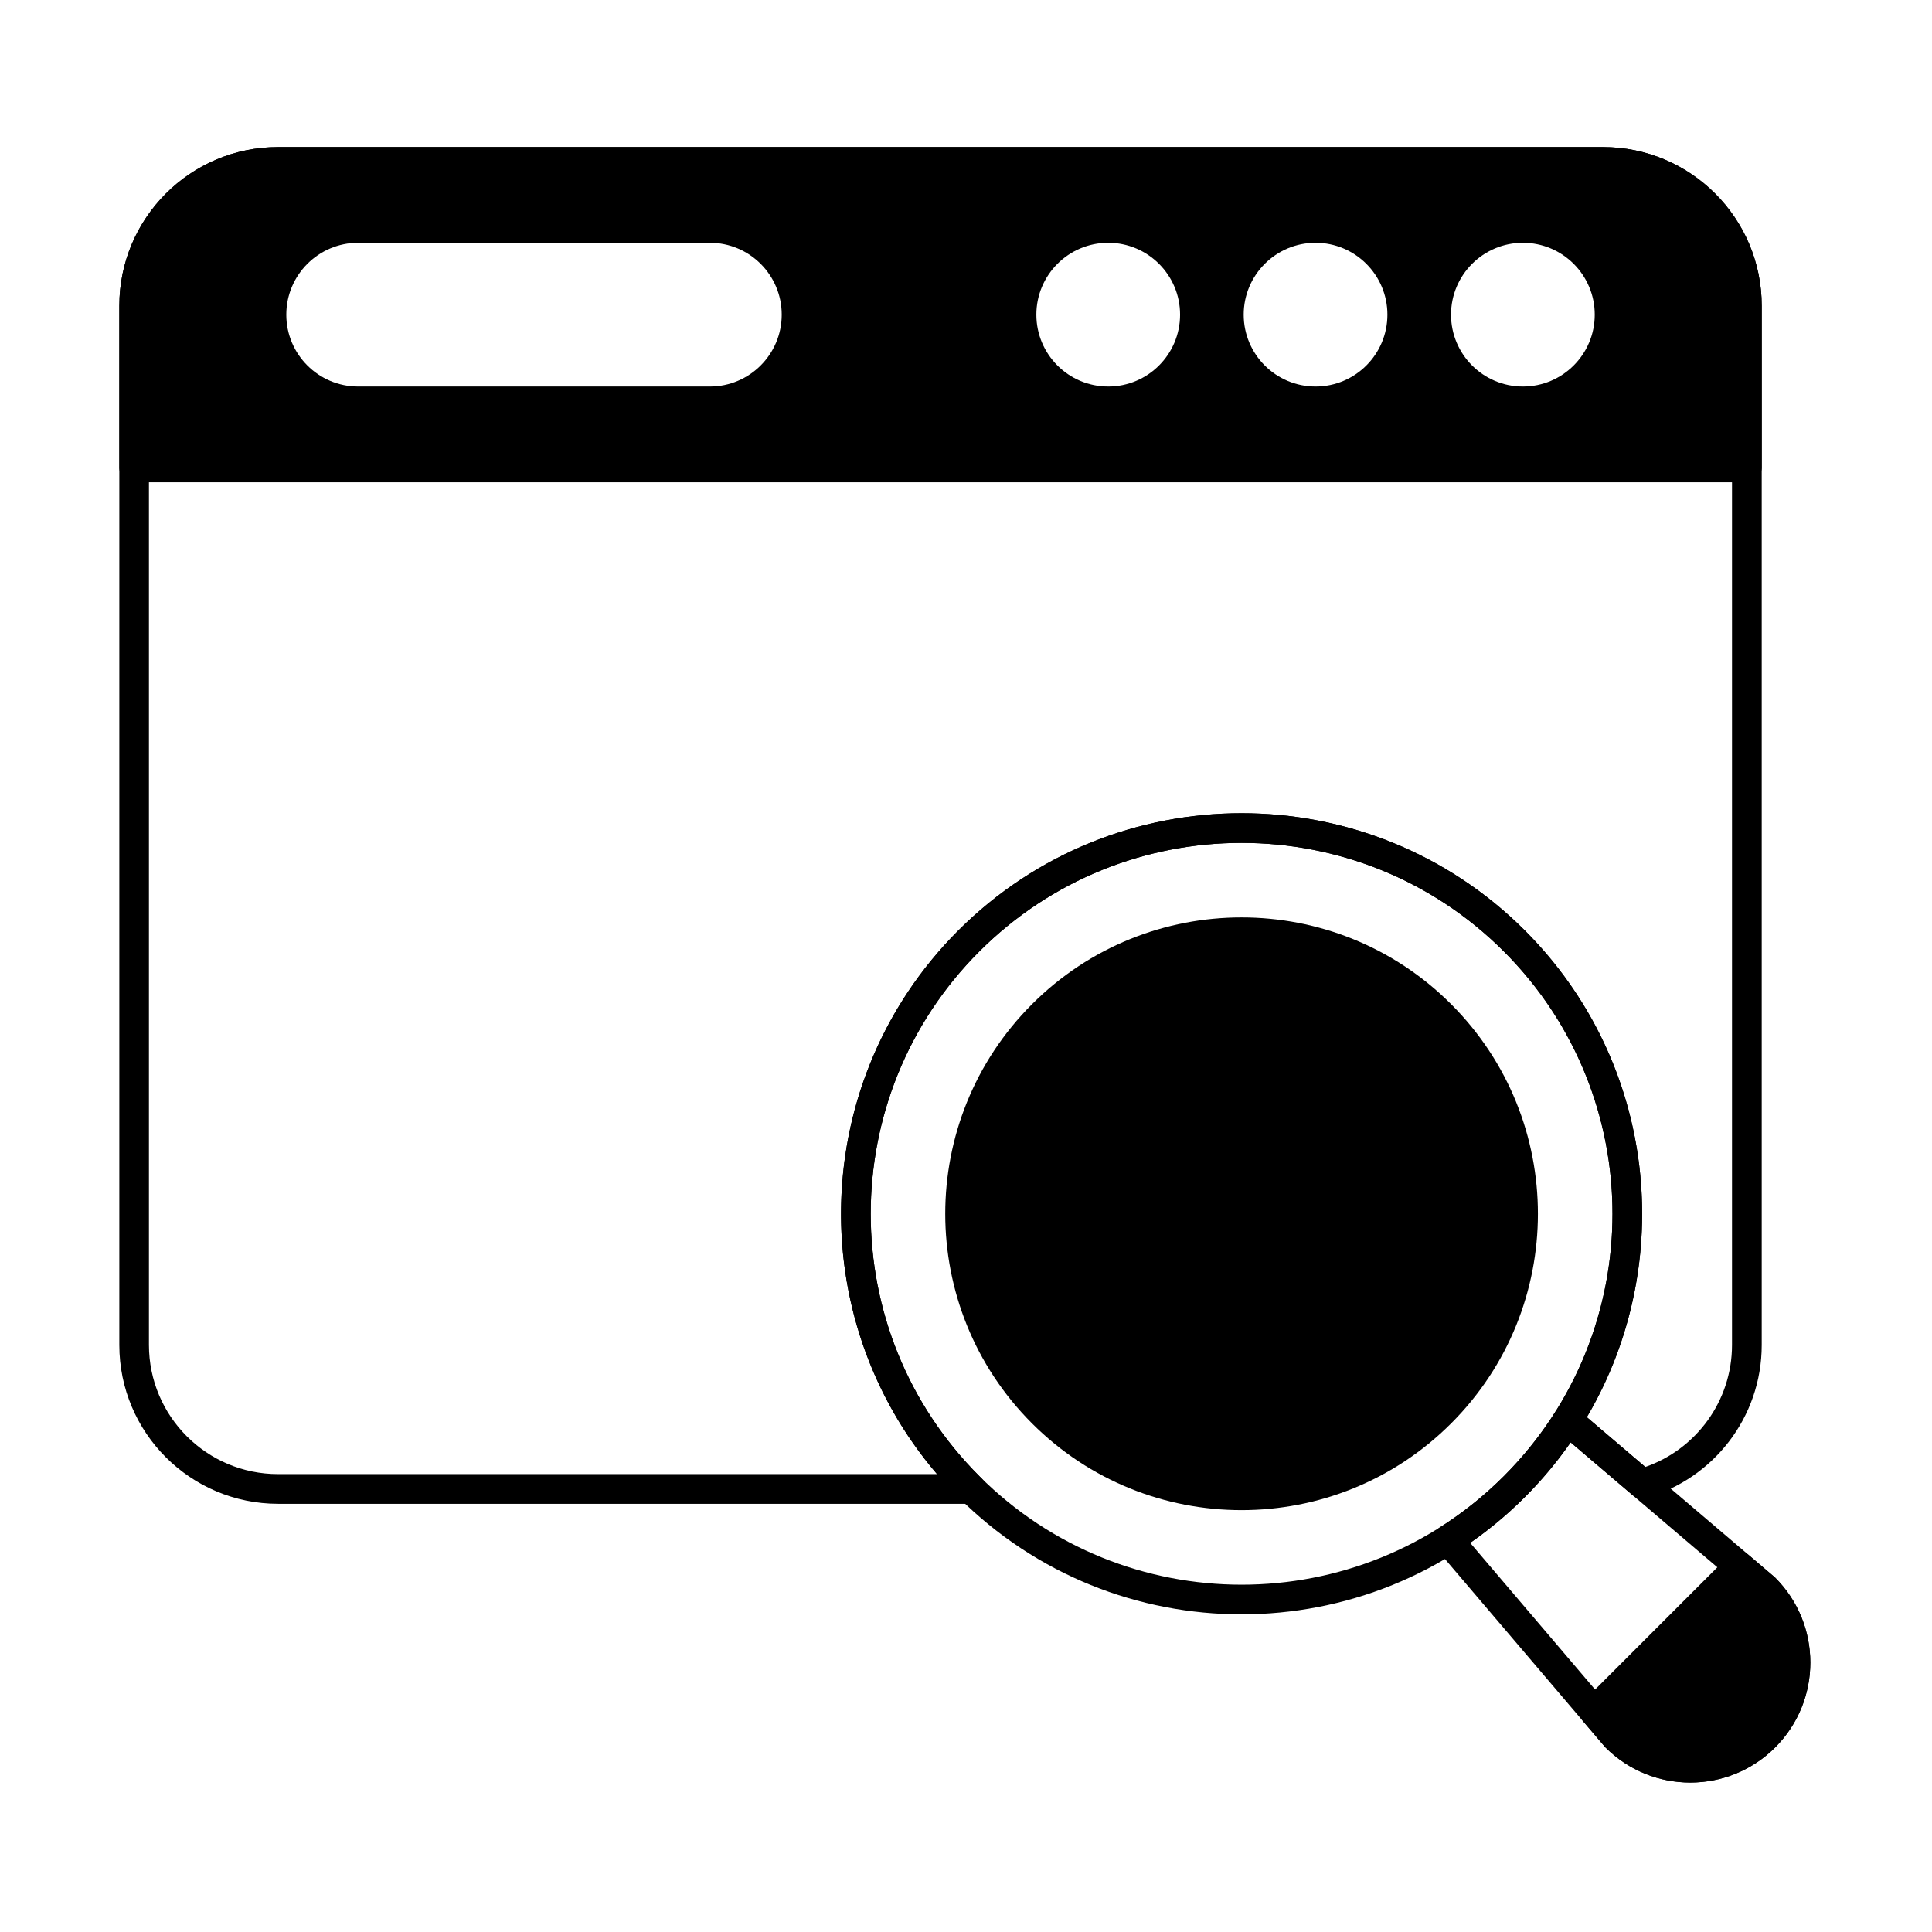 <?xml version="1.0" encoding="UTF-8"?>
<!-- Uploaded to: SVG Repo, www.svgrepo.com, Generator: SVG Repo Mixer Tools -->
<svg fill="#000000" width="800px" height="800px" version="1.1" viewBox="144 144 512 512" xmlns="http://www.w3.org/2000/svg">
 <g fill-rule="evenodd">
  <path d="m175.62 267.88c0 2.172 1.762 3.93 3.93 3.93h427.39c2.172 0 3.934-1.762 3.934-3.93v-42.82c0-23.246-18.844-42.09-42.09-42.09h-351.07c-23.246 0-42.09 18.844-42.09 42.09v42.82zm156.5-59.535h-93.203c-10.512 0-19.043 8.531-19.043 19.043s8.531 19.043 19.043 19.043h93.203c10.512 0 19.043-8.531 19.043-19.043s-8.531-19.043-19.043-19.043zm105.57 0c-10.512 0-19.043 8.531-19.043 19.043s8.531 19.043 19.043 19.043 19.043-8.531 19.043-19.043-8.535-19.043-19.043-19.043zm54.945 0c-10.512 0-19.043 8.531-19.043 19.043s8.531 19.043 19.043 19.043c10.512 0 19.043-8.531 19.043-19.043s-8.531-19.043-19.043-19.043zm54.945 0c-10.512 0-19.043 8.531-19.043 19.043s8.531 19.043 19.043 19.043 19.043-8.531 19.043-19.043-8.531-19.043-19.043-19.043z"/>
  <path d="m417.49 410.12c-30.656 30.656-30.656 80.43 0 111.09 30.652 30.652 80.43 30.652 111.08 0 30.656-30.656 30.656-80.43 0-111.09s-80.43-30.656-111.08 0z"/>
  <path d="m607.45 556.12c-1.559-1.328-3.879-1.234-5.328 0.215l-38.426 38.426c-1.449 1.449-1.543 3.769-0.215 5.328l5.973 6.996c12.414 12.414 32.574 12.414 44.988 0 12.414-12.414 12.414-32.574 0-44.988l-6.996-5.973z"/>
  <path d="m525.64 548.73c-0.961 0.609-1.613 1.605-1.781 2.731s0.156 2.269 0.895 3.137l44.488 52.25c0.07 0.078 0.141 0.156 0.215 0.23 12.414 12.414 32.574 12.414 44.988 0 12.414-12.414 12.414-32.574 0-44.988-0.074-0.074-0.152-0.145-0.23-0.215l-52.25-44.488c-0.867-0.738-2.008-1.062-3.137-0.895-1.125 0.168-2.121 0.82-2.731 1.781-3.805 6-8.32 11.672-13.551 16.902-5.231 5.231-10.902 9.746-16.902 13.551zm7.969 4.141c5.098-3.547 9.949-7.59 14.492-12.137 4.543-4.543 8.586-9.398 12.133-14.492l48.754 41.508c9.242 9.355 9.211 24.453-0.105 33.77-9.297 9.297-24.355 9.348-33.715 0.152-0.051-0.051-41.559-48.801-41.559-48.801z"/>
  <path d="m397.96 390.59c-41.434 41.434-41.434 108.71 0 150.15 41.434 41.434 108.71 41.434 150.15 0 41.434-41.434 41.434-108.71 0-150.15-41.434-41.434-108.71-41.434-150.15 0zm5.562 5.559c38.363-38.367 100.66-38.367 139.03 0 38.367 38.367 38.367 100.66 0 139.03-38.363 38.367-100.66 38.367-139.03 0-38.367-38.367-38.367-100.66 0-139.03z"/>
  <path d="m557.96 524.31 18.621 15.855c0.996 0.848 2.352 1.145 3.613 0.789 17.699-4.973 30.68-21.23 30.68-40.523v-275.37c0-23.246-18.844-42.09-42.09-42.09h-351.07c-23.246 0-42.09 18.844-42.09 42.09v275.37c0 23.246 18.844 42.09 42.09 42.09h183.66c1.598 0 3.035-0.965 3.637-2.445 0.605-1.48 0.254-3.176-0.887-4.293-0.207-0.203-0.402-0.398-0.602-0.598-38.367-38.367-38.367-100.66 0-139.03 38.363-38.367 100.66-38.367 139.03 0 33.199 33.199 37.672 84.312 13.418 122.34-0.773 1.211-0.824 2.746-0.133 4.004 0.469 0.859 1.234 1.496 2.129 1.812zm6.562-4.738c24-40.695 18.531-94.031-16.418-128.98-41.434-41.434-108.71-41.434-150.15 0-39.461 39.461-41.34 102.37-5.633 144.06h-174.62c-18.906 0-34.23-15.324-34.23-34.23v-275.37c0-18.906 15.324-34.23 34.23-34.23h351.07c18.902 0 34.23 15.324 34.23 34.23v275.37c0 14.965-9.605 27.688-22.984 32.34l-15.504-13.199z"/>
 </g>
</svg>